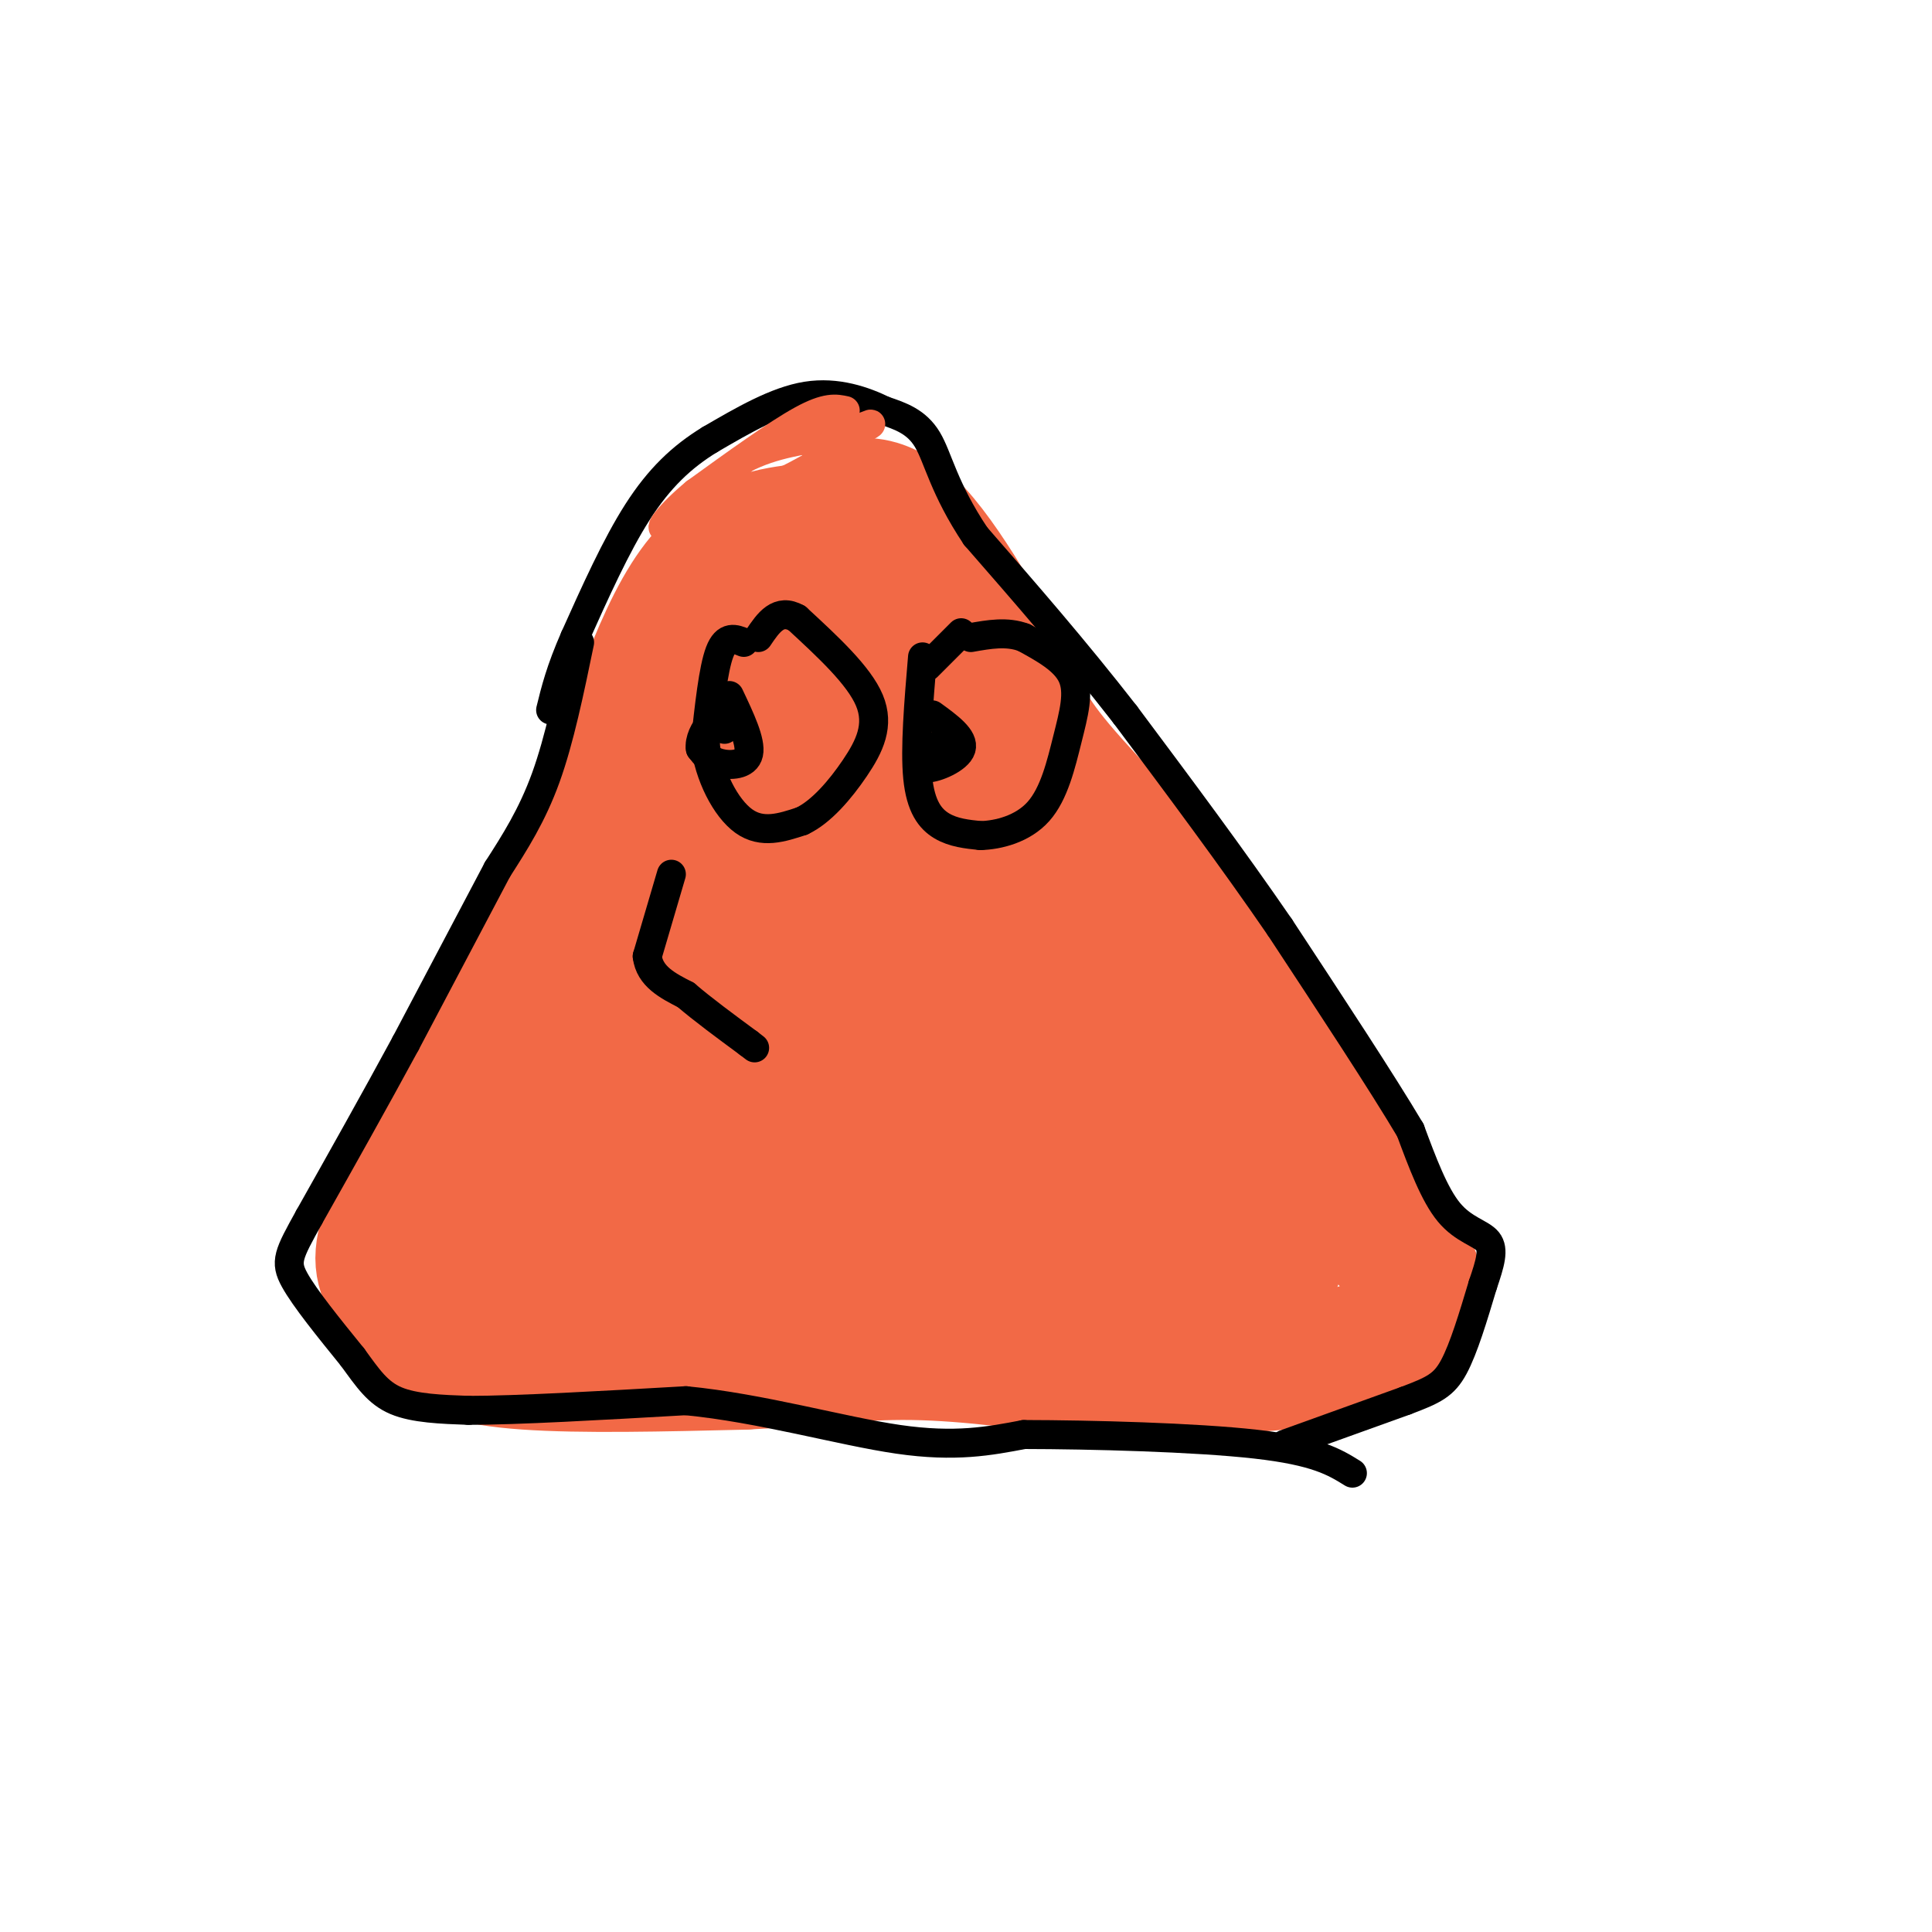 <svg viewBox='0 0 400 400' version='1.1' xmlns='http://www.w3.org/2000/svg' xmlns:xlink='http://www.w3.org/1999/xlink'><g fill='none' stroke='#f26946' stroke-width='28' stroke-linecap='round' stroke-linejoin='round'><path d='M144,133c0.000,0.000 -36.000,63.000 -36,63'/><path d='M108,196c-10.000,18.833 -17.000,34.417 -24,50'/><path d='M84,246c-4.978,11.244 -5.422,14.356 -4,18c1.422,3.644 4.711,7.822 8,12'/><path d='M88,276c3.911,3.200 9.689,5.200 21,6c11.311,0.800 28.156,0.400 45,0'/><path d='M154,282c13.044,-0.622 23.156,-2.178 35,-2c11.844,0.178 25.422,2.089 39,4'/><path d='M228,284c14.500,0.167 31.250,-1.417 48,-3'/><path d='M276,281c10.988,-2.048 14.458,-5.667 16,-9c1.542,-3.333 1.155,-6.381 0,-9c-1.155,-2.619 -3.077,-4.810 -5,-7'/><path d='M287,256c-3.622,-7.311 -10.178,-22.089 -17,-34c-6.822,-11.911 -13.911,-20.956 -21,-30'/><path d='M249,192c-9.533,-11.289 -22.867,-24.511 -30,-33c-7.133,-8.489 -8.067,-12.244 -9,-16'/><path d='M210,143c-5.488,-10.012 -14.708,-27.042 -22,-34c-7.292,-6.958 -12.655,-3.845 -16,-2c-3.345,1.845 -4.673,2.423 -6,3'/><path d='M166,110c-4.889,0.733 -14.111,1.067 -22,12c-7.889,10.933 -14.444,32.467 -21,54'/><path d='M123,176c-5.609,12.128 -9.132,15.447 -8,16c1.132,0.553 6.920,-1.659 10,-2c3.080,-0.341 3.451,1.188 10,-11c6.549,-12.188 19.274,-38.094 32,-64'/><path d='M167,115c6.712,-9.225 7.492,-0.287 9,2c1.508,2.287 3.744,-2.078 10,12c6.256,14.078 16.530,46.598 21,62c4.470,15.402 3.134,13.686 2,13c-1.134,-0.686 -2.067,-0.343 -3,0'/><path d='M206,204c-4.569,-5.529 -14.492,-19.352 -18,-37c-3.508,-17.648 -0.600,-39.122 -8,-33c-7.400,6.122 -25.108,39.841 -37,66c-11.892,26.159 -17.969,44.760 -18,43c-0.031,-1.760 5.985,-23.880 12,-46'/><path d='M137,197c3.515,-11.352 6.303,-16.734 1,-9c-5.303,7.734 -18.697,28.582 -24,40c-5.303,11.418 -2.515,13.405 -3,17c-0.485,3.595 -4.242,8.797 -8,14'/><path d='M103,259c0.810,3.226 6.833,4.292 14,2c7.167,-2.292 15.476,-7.940 34,-9c18.524,-1.060 47.262,2.470 76,6'/><path d='M227,258c21.381,1.429 36.833,2.000 37,3c0.167,1.000 -14.952,2.429 -36,2c-21.048,-0.429 -48.024,-2.714 -75,-5'/><path d='M153,258c-15.632,0.684 -17.211,4.895 -15,7c2.211,2.105 8.211,2.105 16,-1c7.789,-3.105 17.368,-9.316 32,-13c14.632,-3.684 34.316,-4.842 54,-6'/><path d='M240,245c12.430,-1.026 16.505,-0.593 18,-4c1.495,-3.407 0.411,-10.656 -1,-16c-1.411,-5.344 -3.149,-8.785 -9,-14c-5.851,-5.215 -15.815,-12.204 -25,-21c-9.185,-8.796 -17.593,-19.398 -26,-30'/><path d='M197,160c-0.270,9.172 12.054,47.101 15,65c2.946,17.899 -3.485,15.766 -7,16c-3.515,0.234 -4.113,2.833 -8,0c-3.887,-2.833 -11.062,-11.100 -17,-27c-5.938,-15.900 -10.637,-39.435 -14,-48c-3.363,-8.565 -5.389,-2.162 -9,6c-3.611,8.162 -8.805,18.081 -14,28'/><path d='M143,200c-2.385,10.400 -1.347,22.400 -1,28c0.347,5.600 0.003,4.799 3,0c2.997,-4.799 9.336,-13.598 14,-23c4.664,-9.402 7.654,-19.407 6,-19c-1.654,0.407 -7.951,11.226 -11,22c-3.049,10.774 -2.850,21.503 -2,26c0.850,4.497 2.352,2.762 3,3c0.648,0.238 0.444,2.449 5,1c4.556,-1.449 13.873,-6.557 19,-12c5.127,-5.443 6.063,-11.222 7,-17'/><path d='M186,209c-1.118,-3.006 -7.412,-2.021 -12,0c-4.588,2.021 -7.471,5.079 -10,7c-2.529,1.921 -4.703,2.704 -7,6c-2.297,3.296 -4.716,9.103 -3,13c1.716,3.897 7.566,5.882 11,7c3.434,1.118 4.450,1.369 12,-1c7.550,-2.369 21.632,-7.357 29,-14c7.368,-6.643 8.022,-14.942 8,-17c-0.022,-2.058 -0.721,2.126 2,6c2.721,3.874 8.860,7.437 15,11'/><path d='M231,227c2.500,1.667 1.250,0.333 0,-1'/></g>
<g fill='none' stroke='#000000' stroke-width='6' stroke-linecap='round' stroke-linejoin='round'><path d='M120,133c-2.083,10.083 -4.167,20.167 -7,28c-2.833,7.833 -6.417,13.417 -10,19'/><path d='M103,180c-4.833,9.167 -11.917,22.583 -19,36'/><path d='M84,216c-6.500,12.000 -13.250,24.000 -20,36'/><path d='M64,252c-4.311,7.778 -5.089,9.222 -3,13c2.089,3.778 7.044,9.889 12,16'/><path d='M73,281c3.200,4.400 5.200,7.400 9,9c3.800,1.600 9.400,1.800 15,2'/><path d='M97,292c10.000,0.000 27.500,-1.000 45,-2'/><path d='M142,290c15.622,1.511 32.178,6.289 44,8c11.822,1.711 18.911,0.356 26,-1'/><path d='M212,297c13.822,0.022 35.378,0.578 48,2c12.622,1.422 16.311,3.711 20,6'/><path d='M266,299c0.000,0.000 25.000,-9.000 25,-9'/><path d='M291,290c5.844,-2.200 7.956,-3.200 10,-7c2.044,-3.800 4.022,-10.400 6,-17'/><path d='M307,266c1.536,-4.512 2.375,-7.292 1,-9c-1.375,-1.708 -4.964,-2.345 -8,-6c-3.036,-3.655 -5.518,-10.327 -8,-17'/><path d='M292,234c-5.833,-9.833 -16.417,-25.917 -27,-42'/><path d='M265,192c-9.833,-14.333 -20.917,-29.167 -32,-44'/><path d='M233,148c-10.500,-13.500 -20.750,-25.250 -31,-37'/><path d='M202,111c-6.644,-9.933 -7.756,-16.267 -10,-20c-2.244,-3.733 -5.622,-4.867 -9,-6'/><path d='M183,85c-4.067,-2.000 -9.733,-4.000 -16,-3c-6.267,1.000 -13.133,5.000 -20,9'/><path d='M147,91c-5.867,3.578 -10.533,8.022 -15,15c-4.467,6.978 -8.733,16.489 -13,26'/><path d='M119,132c-3.000,6.833 -4.000,10.917 -5,15'/></g>
<g fill='none' stroke='#f26946' stroke-width='6' stroke-linecap='round' stroke-linejoin='round'><path d='M175,85c-1.917,-0.417 -3.833,-0.833 -9,2c-5.167,2.833 -13.583,8.917 -22,15'/><path d='M144,102c-5.467,4.511 -8.133,8.289 -6,7c2.133,-1.289 9.067,-7.644 16,-14'/><path d='M154,95c6.000,-3.167 13.000,-4.083 20,-5'/><path d='M174,90c4.889,-1.489 7.111,-2.711 6,-2c-1.111,0.711 -5.556,3.356 -10,6'/><path d='M170,94c-1.667,1.000 -0.833,0.500 0,0'/><path d='M139,179c0.000,0.000 -5.000,20.000 -5,20'/></g>
<g fill='none' stroke='#000000' stroke-width='6' stroke-linecap='round' stroke-linejoin='round'><path d='M139,181c0.000,0.000 -5.000,17.000 -5,17'/><path d='M134,198c0.500,4.167 4.250,6.083 8,8'/><path d='M142,206c3.500,3.000 8.250,6.500 13,10'/><path d='M155,216c2.167,1.667 1.083,0.833 0,0'/><path d='M154,133c-1.833,-0.750 -3.667,-1.500 -5,2c-1.333,3.500 -2.167,11.250 -3,19'/><path d='M146,154c0.778,6.511 4.222,13.289 8,16c3.778,2.711 7.889,1.356 12,0'/><path d='M166,170c3.988,-1.857 7.958,-6.500 11,-11c3.042,-4.500 5.155,-8.857 3,-14c-2.155,-5.143 -8.577,-11.071 -15,-17'/><path d='M165,128c-3.833,-2.167 -5.917,0.917 -8,4'/><path d='M191,136c-0.800,9.489 -1.600,18.978 -1,25c0.600,6.022 2.600,8.578 5,10c2.400,1.422 5.200,1.711 8,2'/><path d='M203,173c3.640,-0.096 8.738,-1.335 12,-5c3.262,-3.665 4.686,-9.756 6,-15c1.314,-5.244 2.518,-9.641 1,-13c-1.518,-3.359 -5.759,-5.679 -10,-8'/><path d='M212,132c-3.500,-1.333 -7.250,-0.667 -11,0'/><path d='M199,131c0.000,0.000 -7.000,7.000 -7,7'/><path d='M193,148c3.333,2.422 6.667,4.844 6,7c-0.667,2.156 -5.333,4.044 -7,4c-1.667,-0.044 -0.333,-2.022 1,-4'/><path d='M193,155c0.333,-0.667 0.667,-0.333 1,0'/><path d='M151,144c2.267,4.778 4.533,9.556 4,12c-0.533,2.444 -3.867,2.556 -6,2c-2.133,-0.556 -3.067,-1.778 -4,-3'/><path d='M145,155c-0.311,-1.622 0.911,-4.178 2,-5c1.089,-0.822 2.044,0.089 3,1'/></g>
</svg>